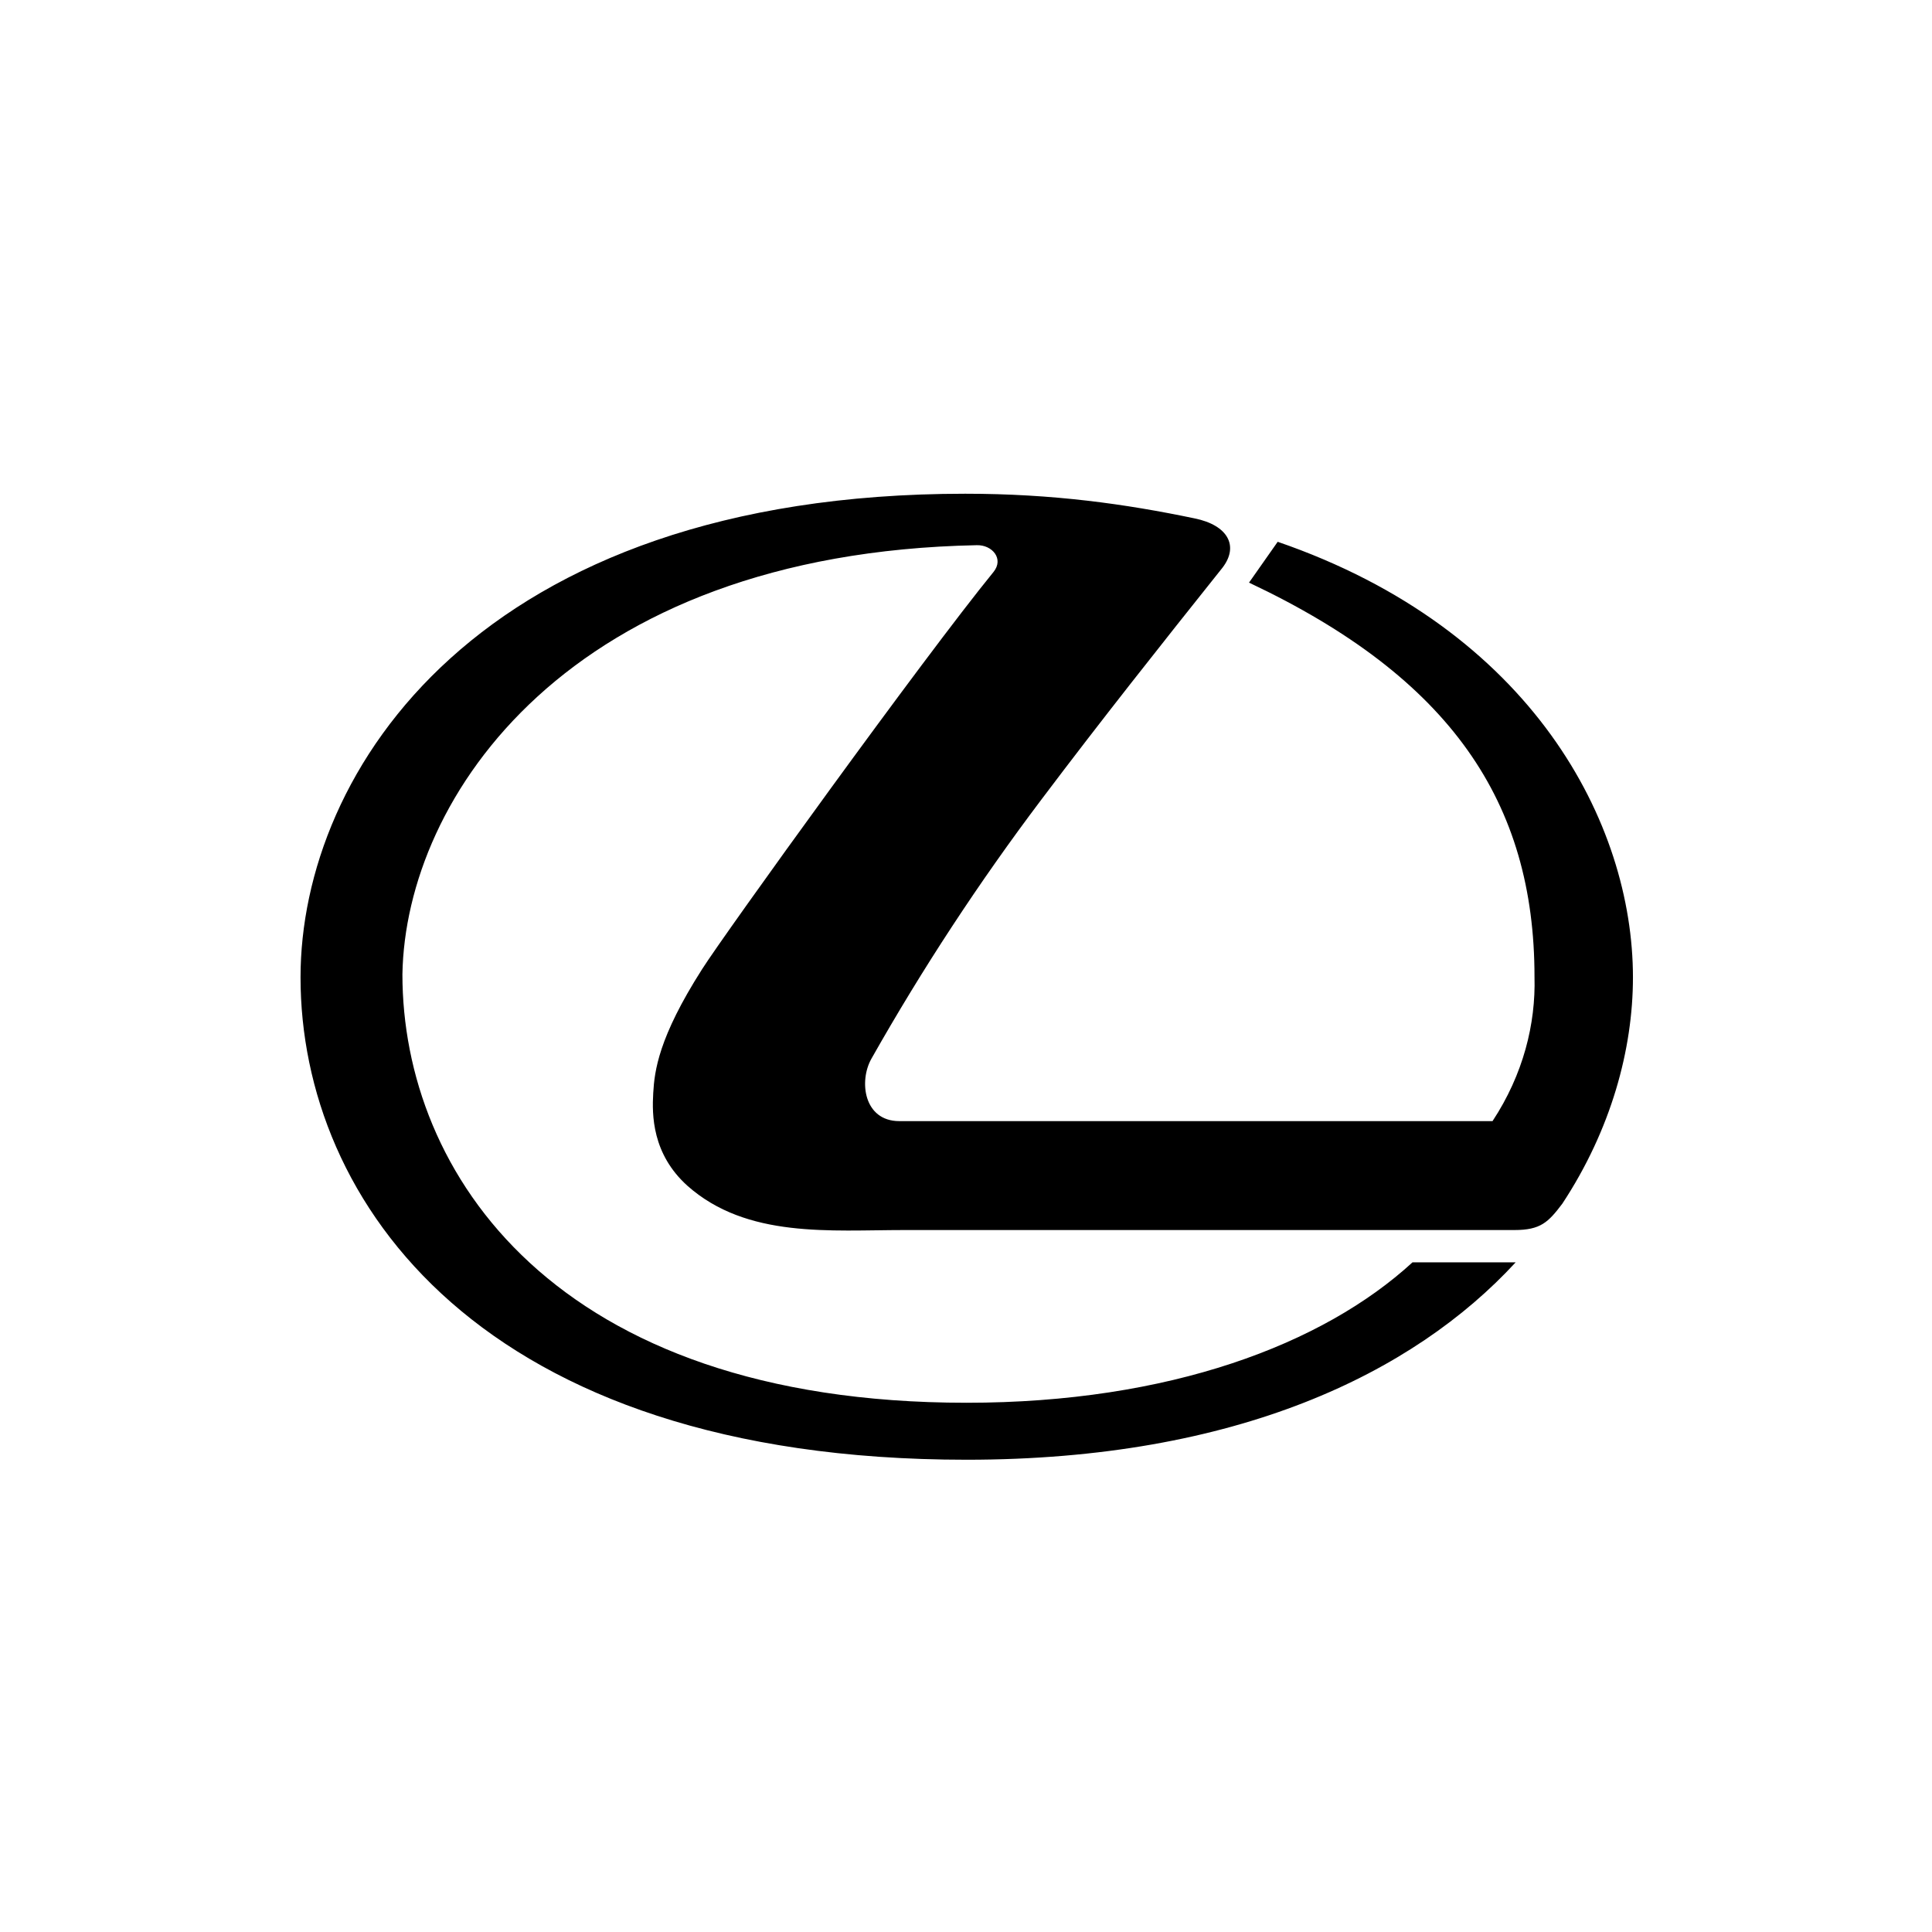 <svg width="90" height="90" viewBox="0 0 90 90" fill="none" xmlns="http://www.w3.org/2000/svg">
<path fill-rule="evenodd" clip-rule="evenodd" d="M46.28 26.646C43.03 30.629 33.76 43.488 32.703 45.153C30.669 48.343 30.49 49.889 30.43 50.919C30.371 51.931 30.371 53.753 32.025 55.24C34.797 57.697 38.684 57.3 42.134 57.3H70.546C71.762 57.3 72.121 56.943 72.779 56.072C75.052 52.623 76.069 48.878 76.069 45.529C76.069 38.356 71.384 29.321 59.52 25.239L58.184 27.141C67.594 31.579 71.483 37.385 71.483 45.509C71.543 47.689 70.964 50.046 69.528 52.226H41.893C40.239 52.226 39.999 50.364 40.597 49.313C42.967 45.123 45.611 41.092 48.512 37.247C51.304 33.541 54.055 30.073 56.947 26.447C57.724 25.437 57.205 24.466 55.651 24.149C52.42 23.475 49.051 23 44.964 23C22.295 23 14 35.939 14 45.529C14 55.933 22.354 68 45.024 68C57.605 68 65.84 63.976 70.605 58.805H65.799C61.631 62.63 54.473 65.346 45.024 65.346C25.823 65.346 18.746 54.625 18.746 45.39C18.885 37.147 26.481 25.773 45.503 25.397C46.221 25.378 46.78 26.032 46.28 26.646Z" fill="black"/>
</svg>

